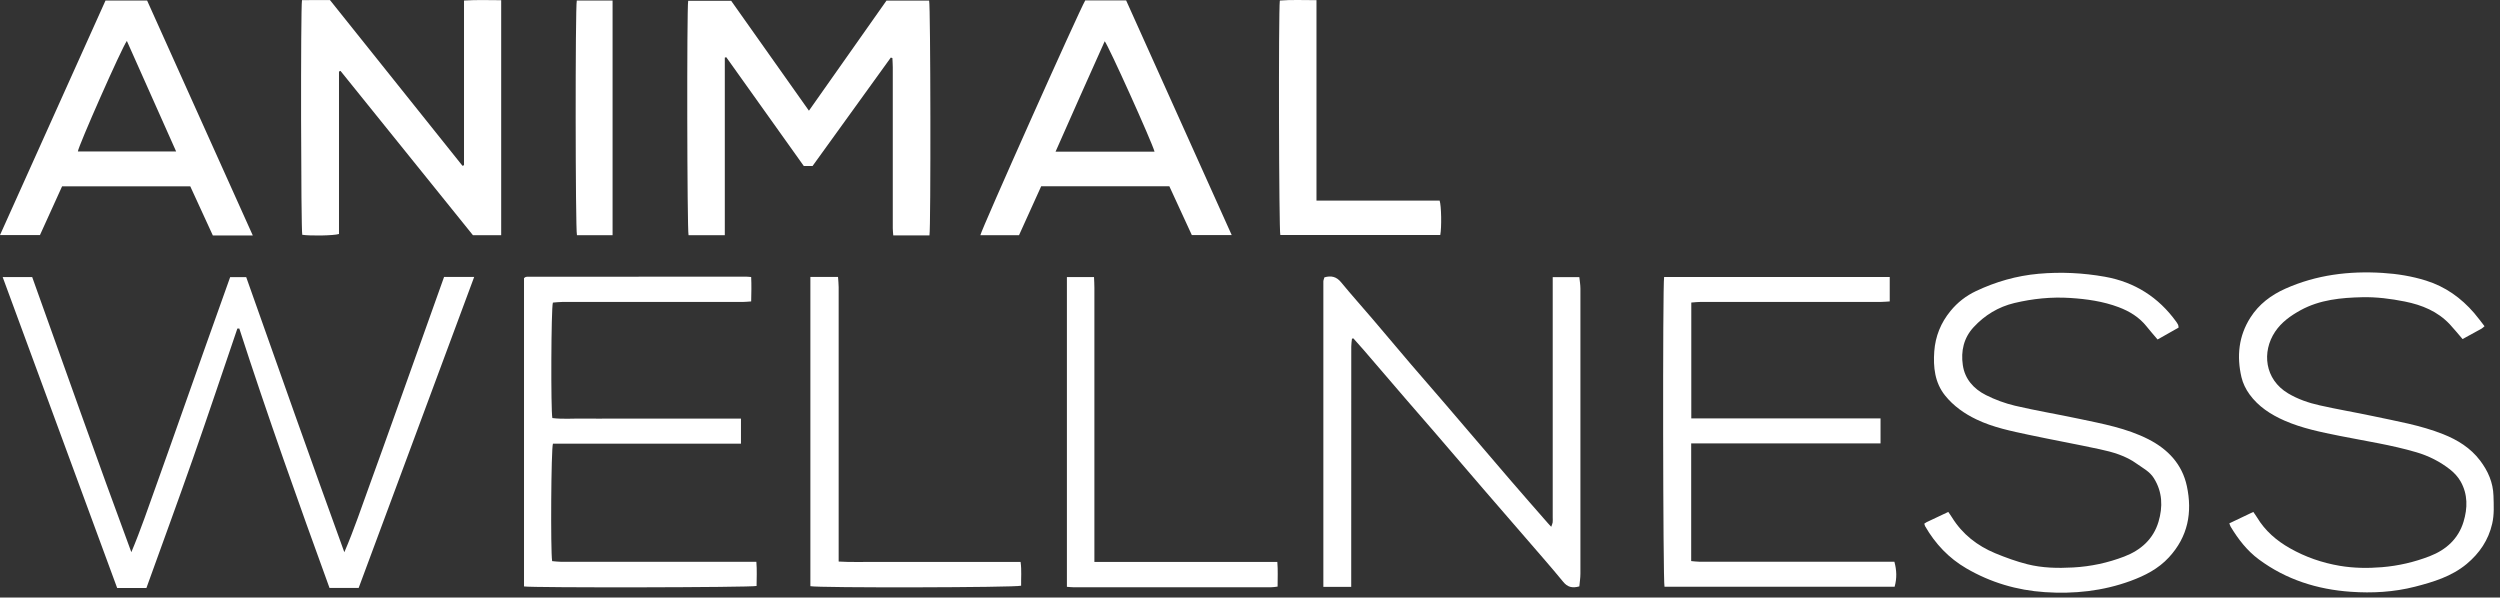 <svg width="205" height="49" viewBox="0 0 205 49" fill="none" xmlns="http://www.w3.org/2000/svg">
<rect x="0" y="0" width="205" height="49" fill="#333333" stroke="none"/>
<path d="M36.413 22.711H38.882C35.716 31.234 32.567 39.709 29.41 48.211H27.02C24.459 41.16 21.934 34.088 19.623 26.938H19.465C18.255 30.487 17.066 34.049 15.825 37.589C14.584 41.13 13.287 44.653 12.006 48.215H9.607C6.485 39.731 3.359 31.252 0.219 22.72H2.64C5.336 30.233 7.985 37.764 10.77 45.278C11.55 43.429 12.181 41.549 12.852 39.687C13.532 37.799 14.194 35.907 14.865 34.014C15.527 32.139 16.189 30.259 16.856 28.384C17.522 26.509 18.193 24.634 18.873 22.724H20.189C22.841 30.229 25.503 37.755 28.235 45.282C29.042 43.42 29.665 41.523 30.353 39.648C31.037 37.777 31.703 35.902 32.374 34.027C33.05 32.135 33.725 30.246 34.4 28.354C35.067 26.479 35.738 24.608 36.413 22.711Z" fill="white"/>
<path d="M76.207 19.302H73.247C73.234 19.096 73.208 18.913 73.208 18.725C73.208 14.319 73.208 9.918 73.208 5.512C73.208 5.263 73.186 5.009 73.177 4.76C73.133 4.747 73.089 4.734 73.046 4.721C70.914 7.675 68.779 10.63 66.63 13.611H65.911C63.802 10.652 61.679 7.671 59.553 4.69C59.513 4.703 59.474 4.716 59.434 4.725V19.289H56.461C56.343 18.891 56.312 0.691 56.431 0.066H59.956C62.052 3.033 64.161 6.01 66.332 9.078C68.489 6.019 70.594 3.025 72.69 0.052H76.189C76.308 0.459 76.334 18.651 76.216 19.297L76.207 19.302Z" fill="white"/>
<path d="M129.506 48.084C128.91 48.25 128.528 48.136 128.178 47.704C127.191 46.502 126.161 45.335 125.148 44.159C123.994 42.821 122.832 41.493 121.679 40.151C120.32 38.573 118.974 36.991 117.614 35.417C116.86 34.543 116.097 33.678 115.347 32.803C114.172 31.44 113.001 30.072 111.83 28.708C111.55 28.384 111.26 28.065 110.975 27.746C110.936 27.755 110.901 27.764 110.861 27.773C110.839 27.987 110.804 28.201 110.804 28.411C110.804 34.74 110.804 41.069 110.8 47.393C110.8 47.616 110.8 47.839 110.8 48.123H108.515C108.515 39.749 108.515 31.413 108.515 23.078C108.515 22.965 108.577 22.851 108.603 22.742C109.169 22.584 109.59 22.685 109.971 23.148C110.813 24.175 111.703 25.163 112.563 26.173C113.615 27.41 114.659 28.655 115.715 29.892C116.623 30.954 117.548 32.004 118.456 33.066C120.254 35.164 122.043 37.266 123.841 39.36C124.867 40.553 125.906 41.733 126.941 42.917C127.007 42.996 127.081 43.066 127.2 43.197C127.252 43.04 127.305 42.944 127.318 42.839C127.336 42.703 127.323 42.559 127.323 42.419C127.323 36.09 127.323 29.761 127.323 23.437C127.323 23.214 127.323 22.991 127.323 22.724H129.506C129.537 23.043 129.594 23.349 129.594 23.66C129.598 31.457 129.598 39.25 129.594 47.048C129.594 47.393 129.537 47.734 129.506 48.084Z" fill="white"/>
<path d="M41.097 19.288H38.782C35.168 14.808 31.542 10.311 27.92 5.813C27.88 5.831 27.841 5.848 27.797 5.866V19.188C27.385 19.323 25.447 19.354 24.785 19.253C24.679 18.878 24.644 0.725 24.763 0.013C25.127 0.013 25.504 0.004 25.881 0.004C26.267 0.004 26.648 0.004 27.056 0.004C30.687 4.541 34.309 9.069 37.926 13.598C37.966 13.58 38.01 13.563 38.049 13.545V0.044C39.088 -0.022 40.075 0.013 41.097 0.017V19.288Z" fill="white"/>
<path d="M42.969 48.088V22.812C42.995 22.785 43.008 22.777 43.022 22.764C43.035 22.75 43.048 22.737 43.061 22.733C43.109 22.715 43.162 22.694 43.214 22.694C49.196 22.694 55.177 22.689 61.154 22.685C61.276 22.685 61.395 22.702 61.596 22.715C61.627 23.371 61.614 24.022 61.596 24.717C61.311 24.735 61.092 24.761 60.868 24.761C55.94 24.761 51.011 24.761 46.082 24.761C45.824 24.761 45.569 24.796 45.337 24.813C45.192 25.25 45.161 33.634 45.293 34.281C46.126 34.386 46.977 34.311 47.828 34.324C48.687 34.337 49.546 34.324 50.406 34.324H60.759V36.383H45.341C45.192 36.79 45.139 45.147 45.275 46.012C45.495 46.03 45.727 46.065 45.964 46.065C51.086 46.065 56.207 46.065 61.329 46.065C61.535 46.065 61.745 46.065 62.022 46.065C62.079 46.76 62.044 47.411 62.039 48.049C61.605 48.176 43.644 48.206 42.965 48.088H42.969Z" fill="white"/>
<path d="M154.958 22.724V24.717C154.713 24.73 154.494 24.756 154.274 24.756C149.346 24.756 144.421 24.756 139.493 24.756C139.238 24.756 138.979 24.787 138.686 24.809V34.307H154.204V36.357H138.677V46.008C138.892 46.025 139.111 46.06 139.326 46.06C144.448 46.06 149.565 46.06 154.687 46.06C154.897 46.06 155.103 46.06 155.34 46.06C155.529 46.755 155.555 47.415 155.358 48.114H136.489C136.362 47.734 136.331 23.345 136.458 22.715H154.963L154.958 22.724Z" fill="white"/>
<path d="M182.798 42.917C183.456 42.603 184.096 42.301 184.771 41.978C184.894 42.157 184.995 42.292 185.083 42.437C185.741 43.529 186.675 44.334 187.771 44.954C189.047 45.68 190.419 46.152 191.862 46.397C193.002 46.589 194.155 46.606 195.317 46.51C196.677 46.397 197.979 46.095 199.242 45.605C200.584 45.085 201.584 44.181 202.009 42.786C202.347 41.676 202.369 40.535 201.772 39.482C201.562 39.11 201.25 38.77 200.917 38.507C200.088 37.856 199.163 37.384 198.133 37.082C196.076 36.479 193.962 36.164 191.866 35.745C190.323 35.434 188.771 35.124 187.319 34.486C186.205 33.996 185.184 33.337 184.46 32.336C184.158 31.92 183.912 31.422 183.798 30.924C183.403 29.21 183.566 27.554 184.535 26.037C185.232 24.944 186.223 24.197 187.407 23.668C189.95 22.536 192.621 22.208 195.37 22.379C196.576 22.453 197.769 22.645 198.931 23.008C200.514 23.502 201.807 24.424 202.882 25.67C203.175 26.011 203.438 26.374 203.732 26.75C203.627 26.837 203.57 26.903 203.5 26.942C202.982 27.23 202.461 27.515 201.93 27.803C201.562 27.379 201.237 26.973 200.882 26.592C199.882 25.53 198.606 25.01 197.199 24.726C196.041 24.494 194.87 24.346 193.704 24.372C191.972 24.411 190.235 24.573 188.661 25.43C187.841 25.88 187.082 26.417 186.556 27.204C185.46 28.848 185.692 31.103 187.626 32.257C188.433 32.738 189.314 33.039 190.222 33.24C191.673 33.568 193.138 33.813 194.594 34.123C196.528 34.538 198.483 34.866 200.334 35.601C201.522 36.073 202.583 36.728 203.368 37.764C204.017 38.621 204.434 39.565 204.465 40.653C204.487 41.418 204.535 42.188 204.359 42.944C204.052 44.29 203.32 45.365 202.268 46.244C201.031 47.271 199.536 47.721 198.027 48.11C196.3 48.551 194.528 48.652 192.757 48.525C190.012 48.333 187.464 47.529 185.232 45.877C184.258 45.155 183.535 44.216 182.917 43.193C182.873 43.123 182.855 43.035 182.803 42.909L182.798 42.917Z" fill="white"/>
<path d="M157.799 42.935C157.869 42.891 157.922 42.847 157.983 42.817C158.566 42.537 159.15 42.266 159.759 41.978C159.873 42.148 159.978 42.284 160.066 42.432C160.917 43.805 162.136 44.753 163.605 45.365C164.46 45.719 165.337 46.038 166.236 46.266C167.464 46.576 168.718 46.602 169.994 46.532C171.45 46.453 172.844 46.152 174.19 45.636C175.545 45.116 176.571 44.211 176.997 42.786C177.361 41.558 177.326 40.339 176.615 39.207C176.278 38.665 175.716 38.385 175.221 38.031C174.309 37.367 173.243 37.065 172.16 36.833C170.244 36.422 168.31 36.068 166.394 35.662C164.92 35.347 163.438 35.05 162.07 34.394C161.083 33.922 160.189 33.293 159.5 32.436C158.65 31.378 158.518 30.107 158.61 28.808C158.702 27.576 159.145 26.47 159.939 25.504C160.513 24.8 161.215 24.254 162.031 23.869C163.657 23.1 165.359 22.61 167.165 22.449C168.994 22.287 170.805 22.374 172.607 22.694C175.05 23.131 176.997 24.372 178.448 26.378C178.51 26.461 178.562 26.553 178.61 26.649C178.632 26.693 178.628 26.75 178.645 26.863C178.089 27.178 177.518 27.501 176.922 27.838C176.602 27.462 176.304 27.125 176.023 26.771C175.418 26.007 174.607 25.517 173.721 25.185C172.449 24.709 171.116 24.52 169.761 24.433C168.209 24.333 166.687 24.49 165.179 24.848C163.864 25.163 162.745 25.845 161.838 26.828C161.026 27.703 160.781 28.787 160.952 29.945C161.119 31.09 161.846 31.885 162.829 32.388C163.587 32.773 164.407 33.074 165.236 33.271C166.973 33.678 168.74 33.97 170.485 34.342C172.419 34.753 174.374 35.107 176.164 36.016C177.773 36.838 178.935 38.061 179.321 39.853C179.786 42.021 179.417 44.006 177.852 45.702C176.979 46.65 175.883 47.201 174.712 47.634C172.436 48.468 170.073 48.718 167.674 48.556C165.39 48.403 163.232 47.765 161.241 46.606C159.799 45.767 158.694 44.596 157.865 43.158C157.834 43.101 157.821 43.031 157.795 42.952L157.799 42.935Z" fill="white"/>
<path d="M101 19.275H97.729C97.124 17.964 96.51 16.635 95.887 15.276H85.376C84.771 16.609 84.17 17.942 83.561 19.284H80.391C80.426 18.925 88.507 0.83 88.99 0.035H92.344C95.216 6.416 98.093 12.815 101 19.275ZM94.672 12.435C94.471 11.665 90.866 3.68 90.586 3.383C89.244 6.39 87.898 9.371 86.556 12.435H94.672Z" fill="white"/>
<path d="M17.452 19.306C16.825 17.947 16.22 16.627 15.602 15.28H5.091C4.495 16.596 3.89 17.925 3.276 19.276H0C2.894 12.842 5.766 6.456 8.652 0.044H12.063C14.935 6.43 17.808 12.82 20.728 19.306H17.452ZM10.406 3.352C10.007 3.859 6.393 12.05 6.385 12.422H14.444C13.081 9.362 11.752 6.373 10.401 3.352H10.406Z" fill="white"/>
<path d="M66.451 22.711H68.718C68.735 22.995 68.77 23.27 68.77 23.541C68.77 30.832 68.77 38.118 68.77 45.409V46.047C69.766 46.112 70.761 46.069 71.752 46.078C72.734 46.086 73.717 46.078 74.699 46.078H80.645C81.64 46.078 82.636 46.078 83.688 46.078C83.785 46.768 83.719 47.406 83.732 48.027C83.324 48.184 67.047 48.215 66.451 48.066V22.711Z" fill="white"/>
<path d="M89.749 46.078H104.741C104.798 46.764 104.763 47.402 104.763 48.101C104.579 48.123 104.412 48.154 104.246 48.154C98.826 48.154 93.41 48.154 87.99 48.154C87.837 48.154 87.683 48.132 87.486 48.119V22.72H89.709C89.723 23.026 89.74 23.319 89.74 23.607C89.74 30.828 89.74 38.044 89.74 45.265C89.74 45.505 89.74 45.745 89.74 46.082L89.749 46.078Z" fill="white"/>
<path d="M107.946 16.448H118.049C118.194 16.867 118.22 18.651 118.102 19.271H104.986C104.872 18.9 104.828 0.892 104.947 0.044C105.92 -0.035 106.907 0.017 107.951 0.013V16.448H107.946Z" fill="white"/>
<path d="M50.231 19.284H47.31C47.179 18.852 47.166 0.568 47.297 0.044H50.231V19.284Z" fill="white"/>
</svg>

